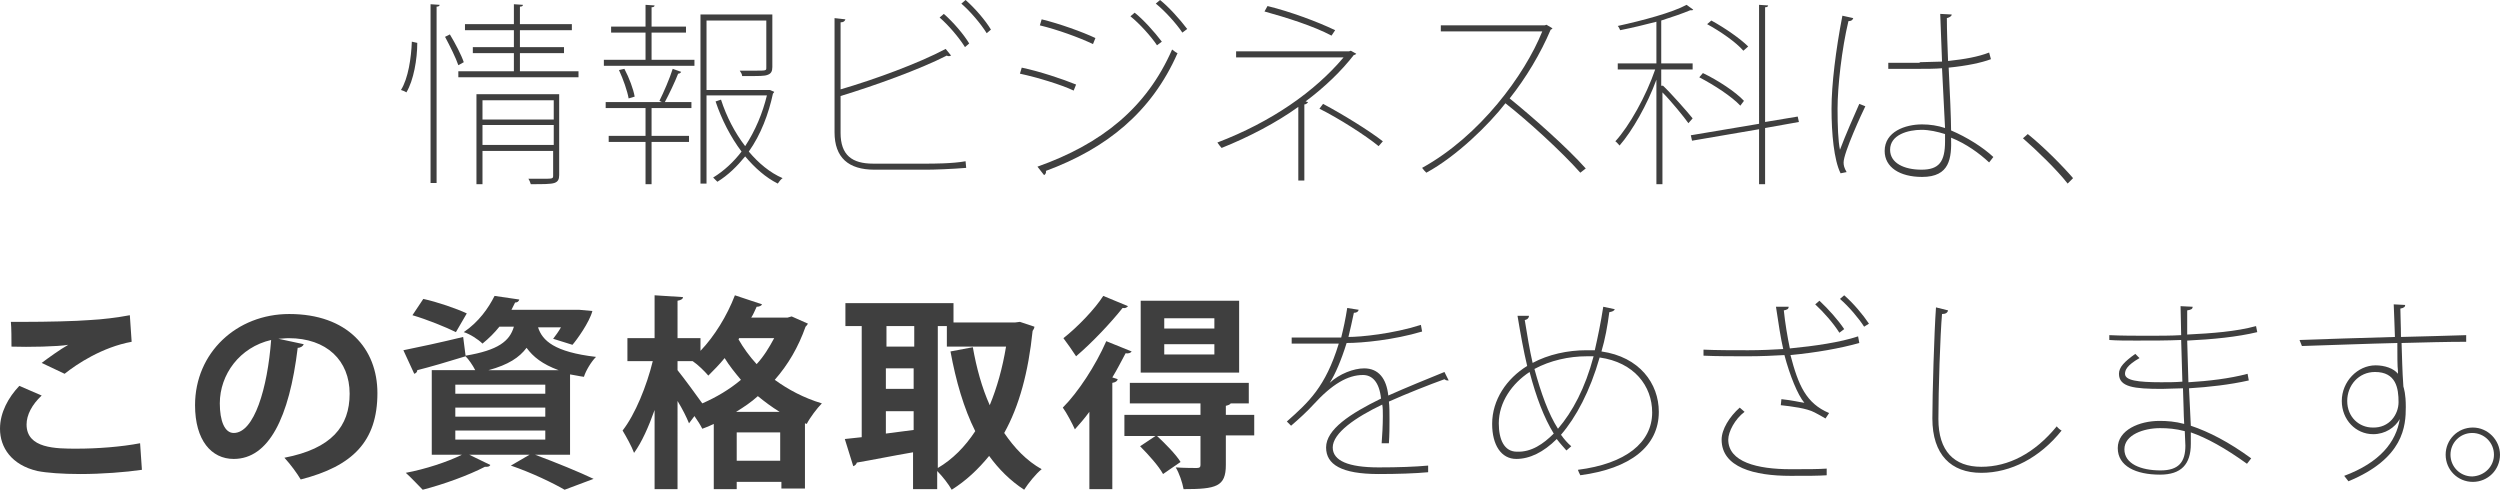 <?xml version="1.0" encoding="utf-8"?>
<!-- Generator: Adobe Illustrator 27.0.0, SVG Export Plug-In . SVG Version: 6.00 Build 0)  -->
<svg version="1.1" id="レイヤー_1" xmlns="http://www.w3.org/2000/svg" xmlns:xlink="http://www.w3.org/1999/xlink" x="0px"
	 y="0px" width="414px" height="81.1px" viewBox="0 0 414 81.1" style="enable-background:new 0 0 414 81.1;" xml:space="preserve">
<style type="text/css">
	.st0{fill:#3F3F3F;}
</style>
<g>
	<g>
		<path class="st0" d="M69.1,7.1c0,2.7-0.6,6.2-1.8,8.2c-0.3-0.2-0.6-0.3-0.9-0.4c1.2-1.9,1.7-5.3,1.8-8L69.1,7.1z M71.3,30.4V0.7
			l1.5,0.1c0,0.2-0.2,0.3-0.5,0.3v29.2H71.3z M75.9,10.8c-0.4-1.2-1.4-3.2-2.2-4.7l0.8-0.4c0.9,1.5,1.9,3.4,2.3,4.6L75.9,10.8z
			 M86.1,11.8h9.7v1H75.9v-1h9.2V8.8h-6.8v-1h6.8V5h-8.1V4h8.1V0.7l1.5,0.1c0,0.2-0.2,0.3-0.5,0.3V4h8.6v1h-8.6v2.8h7.3v1h-7.3V11.8
			z M92.6,15.6V29c0,0.7-0.2,1.1-0.8,1.3c-0.6,0.2-1.8,0.2-3.9,0.2c-0.1-0.3-0.2-0.6-0.4-0.9c0.9,0,1.7,0,2.3,0c1.7,0,1.8,0,1.8-0.5
			V25H79.9v5.5h-1V15.6H92.6z M91.7,16.6H79.9v3.2h11.8V16.6z M79.9,24h11.8v-3.3H79.9V24z"/>
		<path class="st0" d="M107.9,5.4v4.5h7.1v1h-15v-1h6.9V5.4h-5.7v-1h5.7V0.8l1.5,0.1c0,0.2-0.2,0.3-0.5,0.3v3.2h5.7v1H107.9z
			 M109.2,16.7c0.7-1.4,1.7-3.7,2.2-5.3l1.4,0.5c-0.1,0.2-0.3,0.3-0.5,0.3c-0.5,1.3-1.5,3.4-2.2,4.7h4.4v1h-6.6v4.6h6.2v1h-6.2v7h-1
			v-7h-6.1v-1h6.1v-4.6h-6.6v-1h9.3L109.2,16.7z M104.1,16.3c-0.2-1.2-0.9-3.2-1.6-4.7l0.9-0.2c0.8,1.5,1.5,3.4,1.7,4.6L104.1,16.3z
			 M127.5,14.9l0.7,0.3c0,0.1-0.1,0.2-0.2,0.3c-0.7,3.3-2,6.8-4,9.6c1.6,1.9,3.5,3.5,5.6,4.4c-0.3,0.2-0.6,0.6-0.8,0.9
			c-2-1-3.8-2.6-5.4-4.5c-1.3,1.6-2.8,3.1-4.6,4.2c-0.2-0.2-0.5-0.5-0.7-0.7c1.8-1.1,3.4-2.6,4.7-4.3c-1.8-2.4-3.3-5.3-4.3-8.3
			l0.9-0.3c0.9,2.8,2.3,5.5,4,7.7c1.7-2.6,2.9-5.5,3.6-8.4H117v14.6h-1V2.4h11.9v8.7c0,0.7-0.2,1.1-0.8,1.3
			c-0.5,0.2-1.2,0.2-4.2,0.2c0-0.3-0.2-0.6-0.4-0.9c1,0,1.8,0,2.5,0c1.9,0,1.9,0,1.9-0.5V3.4H117v11.5h10.3L127.5,14.9z"/>
		<path class="st0" d="M153.4,27.1c1,0,4.4,0,6.5-0.4l0.1,1.1c-2.4,0.2-5.4,0.3-6.5,0.3h-8.7c-4.3,0-6.6-2-6.6-6.2V3l1.8,0.2
			c-0.1,0.3-0.3,0.5-0.8,0.5v11.1c5.5-1.6,12.9-4.3,17.4-6.7l0.9,1.1c-0.1,0-0.2,0.1-0.3,0.1s-0.3,0-0.4-0.1c-4.5,2.3-12,5-17.6,6.7
			V22c0,3.7,1.9,5.1,5.4,5.1H153.4z M156.3,2.3c1.6,1.4,3.3,3.4,4.2,4.9l-0.7,0.6c-1-1.6-2.7-3.6-4.2-4.9L156.3,2.3z M159.9,0
			c1.6,1.4,3.3,3.4,4.2,4.9l-0.7,0.6c-1-1.6-2.7-3.6-4.2-4.9L159.9,0z"/>
		<path class="st0" d="M169.2,11.2c2.9,0.6,6.8,1.9,9,2.8l-0.4,1c-2.1-1-6.1-2.2-8.9-2.8L169.2,11.2z M171.8,27.6
			c10.7-3.8,18.1-9.8,22.3-19.4c0.3,0.2,0.6,0.5,0.9,0.6c-4.3,9.8-11.8,15.8-21.8,19.5c0.1,0.3-0.1,0.6-0.3,0.7L171.8,27.6z
			 M172.5,3.2c2.9,0.7,6.8,2.1,8.9,3.1l-0.4,1c-2.3-1.1-5.9-2.4-8.8-3.1L172.5,3.2z M187.9,2.1c1.4,1.1,3.3,3.2,4.5,4.8l-0.8,0.6
			c-1-1.5-2.9-3.6-4.4-4.8L187.9,2.1z M192.1,0c1.4,1.1,3.3,3.2,4.5,4.8l-0.8,0.6c-1-1.5-2.9-3.6-4.4-4.8L192.1,0z"/>
		<path class="st0" d="M224.6,8.9c-0.1,0.1-0.2,0.2-0.4,0.2c-2.1,2.7-4.8,5.3-8,7.7l0.4,0.1c0,0.1-0.3,0.4-0.6,0.4v12.6h-1V17.7
			c-3.6,2.6-8.2,5-12.7,6.8c-0.2-0.2-0.5-0.6-0.7-0.9c8.9-3.4,16.1-8.4,20.9-14.1h-17.8v-1h18.7l0.3-0.1L224.6,8.9z M220.5,5.9
			c-3-1.6-7.5-3-11.1-4l0.5-0.9c3.7,0.9,8.3,2.6,11.2,4L220.5,5.9z M219.1,17.2c3.2,1.7,7.6,4.4,9.9,6.2l-0.7,0.8
			c-2.2-1.8-6.6-4.6-9.8-6.2L219.1,17.2z"/>
		<path class="st0" d="M257.1,4.7c-0.1,0.1-0.2,0.2-0.3,0.2c-1.7,4-4.1,8-6.8,11.4c3.7,3,9.5,8.1,12.6,11.6l-0.9,0.7
			c-3.1-3.5-8.7-8.6-12.4-11.5c-2.7,3.5-8.1,8.8-13.1,11.5c-0.2-0.2-0.5-0.5-0.7-0.8c9.6-5.3,17-15.4,19.9-22.6h-16.8v-1h17.2
			l0.3-0.1L257.1,4.7z"/>
		<path class="st0" d="M275.4,14.2c1.1,1,4.2,4.5,4.9,5.4l-0.7,0.8c-0.7-1-2.9-3.7-4.3-5.1v15.2h-1V13.2c-1.5,4.1-4,8.5-6.1,10.9
			c-0.2-0.2-0.5-0.6-0.7-0.7c2.3-2.5,5.1-7.5,6.6-11.9h-6.2v-1h6.4V3.6c-1.9,0.5-4,1-6,1.4c-0.1-0.2-0.2-0.5-0.4-0.7
			c4.1-0.9,9-2.2,11.4-3.5l1.1,0.8c-0.1,0.1-0.1,0.1-0.3,0.1c-0.1,0-0.1,0-0.2,0c-1.2,0.5-2.9,1.1-4.8,1.7v7.1h5.2v1h-5.2V14.2z
			 M297.9,20.2l-5.6,1v9.3h-1v-9.1l-11.1,1.9l-0.2-0.9l11.3-1.9V0.8l1.5,0.1c0,0.2-0.2,0.3-0.5,0.3v19l5.4-0.9L297.9,20.2z
			 M282,12.1c2.5,1.2,5.4,3.1,6.8,4.6l-0.6,0.8c-1.4-1.5-4.3-3.4-6.8-4.7L282,12.1z M283.4,3.4c2.2,1.2,4.8,3,6.1,4.3l-0.8,0.7
			c-1.2-1.4-3.8-3.2-6-4.4L283.4,3.4z"/>
		<path class="st0" d="M304.8,28.7c-1.1-2.2-1.5-6.6-1.5-10.7c0-4,0.7-9.7,1.8-15.4l1.8,0.4c-0.1,0.3-0.3,0.5-0.8,0.5
			c-1.1,4.6-1.8,10.8-1.8,14.5c0,2.9,0.1,5.4,0.4,6.8c0.9-2.4,2.4-5.8,3.2-7.6l1,0.4c-0.5,1-3.6,7.7-3.6,9.3c0,0.5,0.1,0.9,0.5,1.6
			L304.8,28.7z M317.9,10.3c1.1,0,2.6-0.1,3.7-0.1c-0.1-3-0.2-5.5-0.3-7.9l1.9,0.1c0,0.3-0.4,0.5-0.8,0.6c0,2.1,0.1,4.4,0.2,7.1
			c2.8-0.3,5-0.7,6.8-1.4l0.3,1.1c-1.6,0.6-4,1.1-7,1.4c0.2,4.1,0.4,8.4,0.4,10.4c2.6,1.1,5.3,2.8,7,4.4l-0.7,0.9
			c-1.6-1.5-3.8-3.1-6.3-4.1c0.1,3.4-0.2,6.5-4.8,6.5c-3.7,0-6.2-1.6-6.2-4.3c0-3.2,3.4-4.4,6.2-4.4c1.3,0,2.6,0.2,3.8,0.6
			c-0.1-2.3-0.3-6.2-0.5-9.9c-1.1,0.1-2.6,0.1-3.7,0.1h-5.2v-1H317.9z M322.1,22.2c-1.3-0.4-2.6-0.7-3.9-0.7c-2.2,0-5.2,0.8-5.2,3.3
			c0,2.2,2.3,3.3,5.2,3.3c2.9,0,3.9-1.3,3.9-4.7L322.1,22.2z"/>
		<path class="st0" d="M335.8,22.2c2.5,2,5.7,5.2,7.5,7.3l-0.9,0.9c-1.7-2.2-5.1-5.5-7.4-7.5L335.8,22.2z"/>
		<path class="st0" d="M23.5,77.8c-2.7,0.4-6.7,0.7-10.2,0.7c-3,0-5.6-0.2-7.1-0.5C1.9,77,0,74.1,0,71c0-2.7,1.4-5.2,3.2-7.1
			l3.7,1.6c-1.6,1.5-2.5,3.2-2.5,4.8c0,4,4.9,4,8.3,4c3.4,0,7.4-0.3,10.5-0.9L23.5,77.8z M6.9,60.1c1.2-0.9,3-2.2,4.4-3v0
			c-1.7,0.3-6.6,0.4-9.4,0.3c0-1,0-3.2-0.1-4.1c0.6,0,1.4,0,2.3,0c3.4,0,8.4-0.1,10.8-0.3c2-0.1,4.5-0.4,6.6-0.8l0.3,4.4
			c-4.9,0.9-9.1,3.7-11.1,5.3L6.9,60.1z"/>
		<path class="st0" d="M50.3,57c-0.1,0.3-0.5,0.6-1,0.6c-1.4,11.6-4.8,18.4-10.6,18.4c-3.7,0-6.4-3.1-6.4-8.9
			c0-8.7,6.9-15.1,15.6-15.1c9.6,0,14.6,5.7,14.6,13.1c0,8-4.1,12.1-12.7,14.3c-0.6-1-1.6-2.4-2.7-3.6c7.8-1.5,10.8-5.2,10.8-10.6
			c0-5.5-3.8-9.2-10.1-9.2c-0.6,0-1.2,0.1-1.7,0.1L50.3,57z M44.9,56.3c-5.2,1.2-8.5,5.7-8.5,10.5c0,2.9,0.8,4.9,2.3,4.9
			C42.1,71.7,44.3,64.3,44.9,56.3z"/>
		<path class="st0" d="M94.4,75.3h-5.8c3.5,1.3,7.4,2.9,9.7,4l-4.8,1.8c-1.9-1.1-5.4-2.8-8.9-4l3.1-1.8h-10l3.5,1.7
			c-0.1,0.2-0.3,0.3-0.6,0.3c-0.1,0-0.2,0-0.3,0c-2.7,1.4-6.8,2.9-10.3,3.8c-0.7-0.7-2-2.1-2.8-2.8c3.2-0.6,6.9-1.8,9.3-3h-5v-14
			h7.2c-0.4-0.8-1.1-1.8-1.6-2.3V59c-2.9,0.9-6,1.8-8,2.3c0,0.3-0.2,0.5-0.5,0.6L66.8,58c2.5-0.5,6.2-1.3,9.9-2.2l0.4,3.1
			c5.4-0.9,7.3-2.4,8-4.8h-2.4c-0.8,1-1.7,1.9-2.8,2.8c-0.7-0.7-2.1-1.6-3.1-1.9c2.5-1.7,4.1-4,5.1-6l4.1,0.6
			c-0.1,0.3-0.3,0.5-0.7,0.5l-0.6,1.2h10.5l0.7,0l2.2,0.2c-0.5,1.9-2.6,4.8-3.3,5.6l-3.2-1c0.4-0.5,0.9-1.2,1.3-1.9h-3.8
			c0.7,2.2,2.7,4.1,9.6,4.9c-0.8,0.8-1.7,2.3-2,3.3c-0.8-0.1-1.6-0.3-2.3-0.4V75.3z M70.1,49.5c2.3,0.5,5.5,1.6,7.2,2.4L75.5,55
			c-1.6-0.8-4.8-2.1-7.2-2.8L70.1,49.5z M75.4,63.7v1.5h14.9v-1.5H75.4z M75.4,67.5V69h14.9v-1.5H75.4z M75.4,71.3v1.5h14.9v-1.5
			H75.4z M92.5,61.3c-2.7-1-4.2-2.2-5.3-3.7c-1.2,1.6-3,2.8-6.3,3.7H92.5z"/>
		<path class="st0" d="M131.1,52.4l2.7,1.2c-0.1,0.2-0.3,0.4-0.4,0.5c-1.2,3.4-2.9,6.3-5.1,8.8c2.2,1.6,4.8,3,7.8,3.9
			c-0.8,0.8-2,2.4-2.5,3.4l-0.3-0.1v10.8h-3.9v-1.1H122V81h-3.8V70.2c-0.6,0.3-1.3,0.6-1.9,0.8c-0.3-0.6-0.8-1.4-1.3-2.1l-0.9,1.2
			c-0.4-1-1.1-2.4-1.9-3.7V81h-3.8V67.9c-1,2.8-2.1,5.3-3.4,7.1c-0.4-1.1-1.3-2.7-1.9-3.7c2.1-2.7,4-7.4,5-11.5h-4.2V56h4.5v-7.1
			l4.7,0.3c0,0.3-0.3,0.5-0.9,0.6V56h3.8v2.1c2.3-2.4,4.4-5.8,5.7-9.2l4.5,1.5c-0.1,0.2-0.4,0.4-0.9,0.4c-0.3,0.6-0.5,1.2-0.9,1.8h6
			L131.1,52.4z M112.2,59.8v1.5c0.9,1.1,3.4,4.5,4.1,5.5c2.3-1,4.5-2.3,6.4-3.9c-1-1.2-1.9-2.3-2.7-3.6c-0.9,1.1-1.8,2-2.7,2.9
			c-0.6-0.7-1.7-1.8-2.6-2.4H112.2z M129.1,68.2c-1.3-0.8-2.5-1.7-3.6-2.6c-1.1,1-2.3,1.8-3.6,2.6H129.1z M122,76.3h7.2v-4.7H122
			V76.3z M122.3,56.2c0.8,1.4,1.8,2.8,3,4.1c1.2-1.3,2.1-2.8,2.9-4.3h-5.8L122.3,56.2z"/>
		<path class="st0" d="M168.9,53.3l2.4,0.8c0,0.3-0.2,0.5-0.3,0.7c-0.7,6.8-2.2,12.4-4.7,16.9c1.7,2.5,3.7,4.6,6.2,6
			c-0.9,0.7-2.2,2.3-2.9,3.4c-2.3-1.5-4.2-3.4-5.8-5.6c-1.8,2.2-3.8,4.1-6.2,5.6c-0.5-0.9-1.5-2.2-2.4-3.1V81h-4v-6.1
			c-3.5,0.6-6.9,1.3-9.3,1.7c-0.1,0.3-0.3,0.5-0.6,0.6l-1.4-4.5l2.8-0.3V54h-2.7v-3.8h17.9v3.2h10.2L168.9,53.3z M151.4,54h-4.6v3.4
			h4.6V54z M146.7,61v3.4h4.6V61H146.7z M146.7,68.1v3.7l4.6-0.6v-3.1H146.7z M155.3,54v23.5c2.4-1.4,4.5-3.5,6.2-6.1
			c-1.9-3.8-3.2-8.3-4.1-13.2l3.7-0.7c0.6,3.4,1.5,6.7,2.8,9.6c1.2-2.9,2.1-6.1,2.7-9.7h-9.8V54H155.3z"/>
		<path class="st0" d="M180.4,68.2c-0.8,1.1-1.6,2-2.4,2.9c-0.4-0.9-1.4-2.8-2-3.6c2.5-2.5,5.4-6.9,7.2-11l4.2,1.7
			c-0.1,0.2-0.5,0.4-1,0.3c-0.7,1.3-1.4,2.7-2.2,4l0.9,0.3c-0.1,0.3-0.3,0.5-0.9,0.6V81h-3.8V68.2z M186.8,50.7
			c-0.2,0.2-0.4,0.4-0.9,0.3c-1.9,2.4-5,5.7-7.7,8c-0.5-0.8-1.5-2.2-2.1-3c2.3-1.8,5.2-4.8,6.6-7L186.8,50.7z M207.7,68.6v3.5H203
			V77c0,3.6-1.6,4-7,4c-0.2-1.1-0.7-2.6-1.3-3.6c1.4,0.1,3.1,0.1,3.5,0.1c0.5,0,0.6-0.2,0.6-0.5v-4.8h-12.6v-3.5h12.6v-1.9h-11.7
			v-3.4h19.7v3.4h-3c-0.1,0.2-0.4,0.3-0.8,0.4v1.5H207.7z M192.6,78.5c-0.7-1.3-2.4-3.2-3.8-4.6l2.7-1.8c1.4,1.3,3.2,3.1,4,4.4
			L192.6,78.5z M205.2,49.8v11.9h-16.3V49.8H205.2z M201.1,54.4v-1.7h-8.3v1.7H201.1z M201.1,58.8V57h-8.3v1.7H201.1z"/>
		<path class="st0" d="M220.2,63.4c1.6-1.5,4-2.4,5.7-2.4c2.4,0,3.7,1.7,4,4.5c2.9-1.3,6.6-2.8,9.3-3.9l0.7,1.4c-0.1,0-0.1,0-0.2,0
			c-0.2,0-0.4-0.1-0.5-0.2c-2.5,0.9-6.3,2.4-9.2,3.7c0.1,0.8,0.1,1.8,0.1,2.9c0,1.2,0,2.6-0.1,4h-1.2c0.1-1.3,0.2-3,0.2-4.5
			c0-0.7,0-1.4-0.1-1.9c-4.4,2.1-8.2,4.7-8.2,7.1c0,2.2,2.6,3.3,7.6,3.3c3.3,0,6-0.1,8.2-0.3v1.1c-2.1,0.2-5.1,0.3-8.2,0.3
			c-6.2,0-8.7-1.6-8.7-4.4c0-3,4-5.6,9.1-8.1c-0.3-2.8-1.5-3.9-3-3.9c-2.5,0-5.1,1.5-8.2,4.9c-1,1.1-2.3,2.3-3.7,3.5l-0.7-0.7
			c3.6-3.2,6.4-5.7,8.6-12.9l-2.2,0h-5.6v-1h5.6l2.6,0c0.4-1.6,0.7-3,1-4.9l1.9,0.3c-0.1,0.3-0.3,0.5-0.8,0.5
			c-0.3,1.5-0.6,2.7-0.9,4c2,0,7.3-0.5,12-2l0.2,1.1c-4.7,1.4-9.9,1.9-12.5,1.9C222.1,59.7,221.1,62,220.2,63.4L220.2,63.4z"/>
		<path class="st0" d="M267.4,51.2c-0.1,0.3-0.4,0.4-0.9,0.5c-0.3,2.3-0.7,4.5-1.3,6.5c6.3,0.9,9.5,5.3,9.5,10
			c0,5.7-4.7,9.4-13,10.5c-0.2-0.4-0.3-0.6-0.4-0.9c7.9-1,12.3-4.5,12.3-9.5c0-4.4-3-8.3-8.7-9.1c-1.6,5.6-3.9,9.9-6.4,12.8
			c0.5,0.7,1.1,1.4,1.7,1.9l-0.8,0.7c-0.5-0.6-1.1-1.2-1.6-1.9c-2.2,2.2-4.5,3.3-6.7,3.3c-2.5,0-4-2.3-4-5.8c0-4,2.4-7.5,5.8-9.6
			c-0.6-2.5-1.1-5.3-1.6-8.3l1.9,0c0,0.3-0.2,0.6-0.7,0.7c0.4,2.5,0.8,4.9,1.3,7.1c2.6-1.4,5.8-2.1,8.9-2.1c0.5,0,0.9,0,1.4,0
			c0.5-2.2,1-4.6,1.4-7.2L267.4,51.2z M257.3,71.8c-1.6-2.6-2.9-6-4-10.2c-2.9,1.9-5.1,5-5.1,8.5c0,2.7,0.9,4.7,3,4.7
			C253.6,74.9,255.6,73.5,257.3,71.8z M258,71c2.4-2.8,4.5-6.7,5.9-12c-0.4,0-0.7,0-1.1,0c-3,0-6.1,0.7-8.7,2.1
			C255.2,65.1,256.4,68.5,258,71z"/>
		<path class="st0" d="M307.9,56.8c-3.2,0.9-7.2,1.6-11.4,2c1.3,5,2.6,8,6.4,9.6l-0.6,0.9c-0.5-0.3-1.4-0.8-1.8-1
			c-1.3-0.7-3.8-1-5.6-1.2l0.1-1c1.9,0.2,3,0.5,3.8,0.6c-1.1-1.3-2.4-4.5-3.3-7.9c-1.6,0.1-4,0.2-6.1,0.2c-2.2,0-5.3,0-7.3-0.1v-1
			c2,0.1,5,0.1,7.4,0.1c2,0,4.3-0.1,5.8-0.2c-0.4-1.7-0.8-4.3-1.2-7l2.1,0c0,0.4-0.3,0.5-0.8,0.6c0.2,2,0.6,4.4,1,6.3
			c4.1-0.4,8.3-1,11.3-2L307.9,56.8z M302.6,78.7c-1.6,0.1-3,0.1-6.1,0.1c-6,0-11.4-1.4-11.4-6c0-1.7,1.3-3.8,3-5.3l0.8,0.7
			c-1.6,1.2-2.7,3.3-2.7,4.6c0,3.7,4.8,4.9,10.3,4.9c2.9,0,4.5,0,6-0.1V78.7z M301.3,49.8c1.5,1.4,3.1,3.2,4.1,4.7l-0.8,0.6
			c-1-1.6-2.6-3.4-4-4.7L301.3,49.8z M305.4,48.9c1.5,1.3,3.1,3.2,4.1,4.7l-0.8,0.5c-0.9-1.4-2.5-3.3-4-4.6L305.4,48.9z"/>
		<path class="st0" d="M322.6,51.4c-0.1,0.4-0.4,0.6-1,0.6c-0.3,3.4-0.6,12.6-0.6,17.4c0,5.3,2.6,7.9,7.1,7.9
			c4.5,0,8.8-2.2,12.5-6.7c0.2,0.3,0.6,0.6,0.8,0.7c-3.6,4.5-8.4,7-13.3,7c-5,0-8.1-3-8.1-9c0-3.9,0.3-14.3,0.6-18.4L322.6,51.4z"/>
		<path class="st0" d="M349.3,55.5c2,0.1,4.4,0.1,6.5,0.1c1.7,0,3.8,0,5.4-0.1c0-1.6-0.1-3.6-0.1-4.8l2,0.1c0,0.4-0.3,0.5-0.9,0.6
			c0,1.1,0,2.7,0,4c4.1-0.2,8.1-0.5,11.4-1.4l0.2,1c-3.3,0.8-7.4,1.2-11.6,1.4l0.2,6.9c3.3-0.2,6.8-0.6,9.8-1.4l0.2,1.1
			c-3.1,0.7-6.6,1.1-9.9,1.3l0.3,6.2c3,1,6.3,2.7,10,5.4l-0.7,0.9c-3.6-2.6-6.7-4.3-9.3-5.2c0,0.7,0,1.4,0,1.9
			c0,3.4-1.6,5.1-5.1,5.1c-4,0-7-1.4-7-4.4s3.6-4.5,6.9-4.5c1.3,0,2.6,0.1,4.1,0.5c-0.1-1.6-0.1-3.7-0.2-5.9c-1.1,0-2.5,0.1-3.5,0.1
			c-4.6,0-7.1-0.3-7.1-2.5c0-1.1,0.9-2,2.7-3.3l0.7,0.7c-2.1,1.2-2.4,2-2.4,2.6c0,1.1,2.1,1.4,6,1.4c1,0,2.4,0,3.5-0.1l-0.2-6.9
			c-2.4,0.1-4.5,0.1-7.5,0.1c-1.5,0-3.2,0-4.4-0.1V55.5z M361.8,71.4c-1.5-0.4-2.8-0.5-4.1-0.5c-2.7,0-5.9,1.1-5.9,3.5
			c0,2.4,2.7,3.5,6,3.5c3,0,4.1-1.4,4.1-4.1L361.8,71.4z"/>
		<path class="st0" d="M380.8,56.3c2.6-0.1,11.9-0.4,15.8-0.5c0-0.5-0.2-5.3-0.2-5.4l1.9,0.1c0,0.3-0.2,0.5-0.8,0.6
			c0,1,0.1,2.9,0.1,4.7c3.8-0.1,7.9-0.2,10.8-0.3v1.1c-3,0-7,0.1-10.7,0.2c0.1,2.7,0.1,4.4,0.3,7.2c0.1,0.4,0.4,1.2,0.4,3.4
			c0,3.1-0.3,8.5-9.5,12.3l-0.7-0.9c5.9-2.2,8.6-5.6,9.2-9.4h0c-0.8,1.4-2.4,2.5-4.4,2.5c-2.9,0-5.2-2.4-5.2-5.5
			c0-3.2,2.6-5.9,5.6-5.9c1.5,0,3,0.5,3.7,1.4c0-0.2,0-0.4,0-0.5c-0.1-0.7-0.1-2.6-0.1-4.6c-4.5,0.1-12.4,0.4-15.8,0.5L380.8,56.3z
			 M397.2,66.6c0-2.3-0.4-5-3.9-5c-2.7,0-4.6,2.2-4.6,4.8c0,2.7,2,4.4,4.2,4.4C395.7,70.9,397.2,68.6,397.2,66.6z"/>
		<path class="st0" d="M414,75.3c0,2.5-2,4.5-4.5,4.5s-4.5-2-4.5-4.5s2-4.5,4.5-4.5C412,70.8,414,72.9,414,75.3z M413,75.3
			c0-2-1.6-3.6-3.6-3.6c-2,0-3.6,1.6-3.6,3.6s1.6,3.6,3.6,3.6C411.5,78.8,413,77.2,413,75.3z"/>
	</g>
</g>
</svg>

